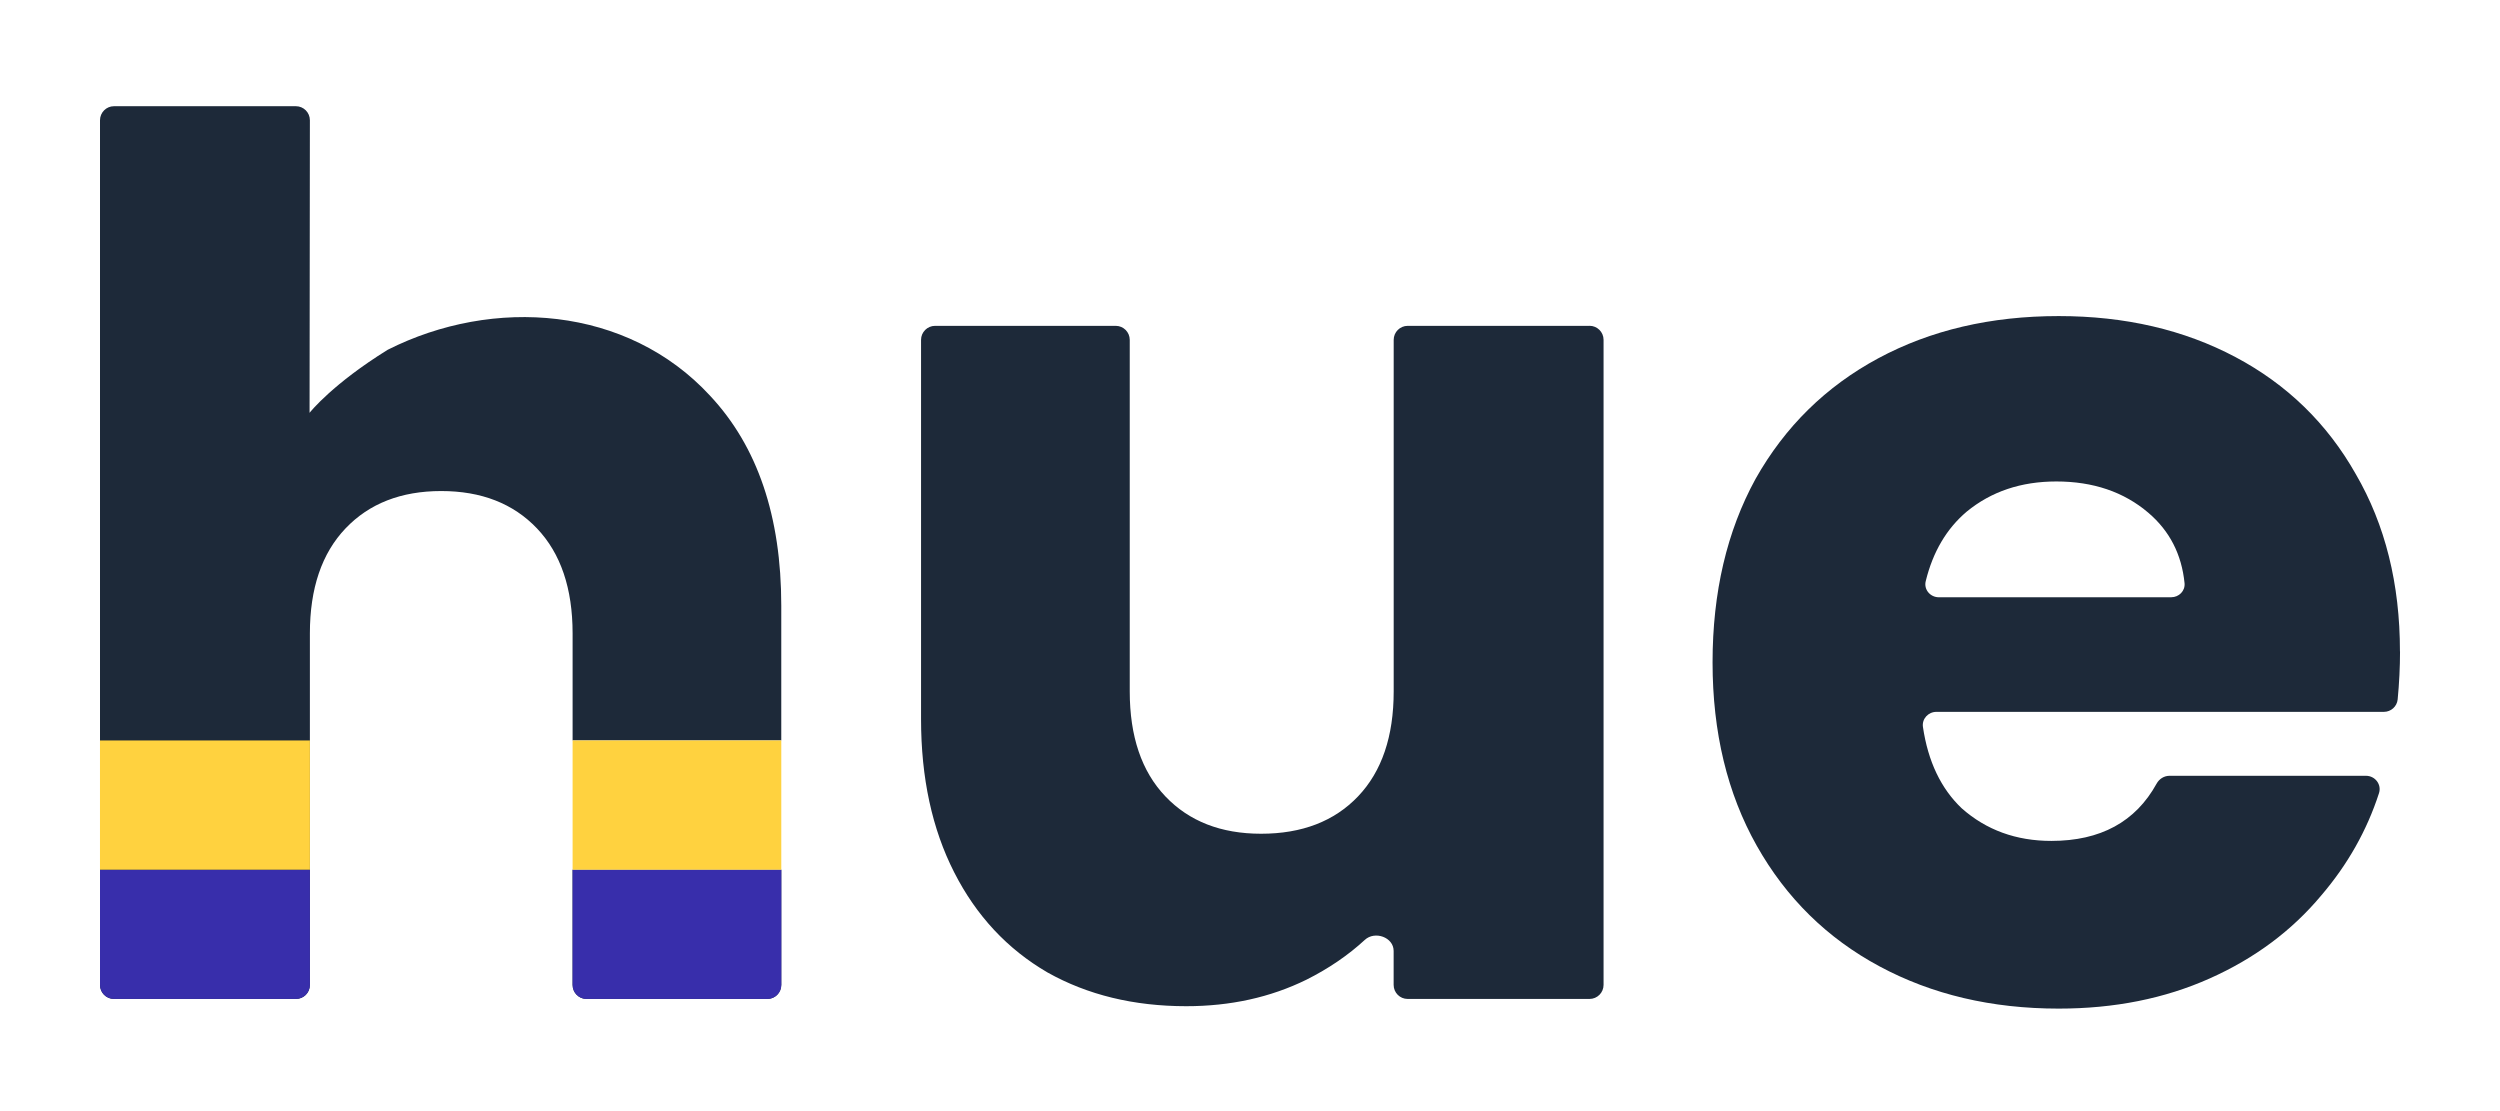 <svg width="198" height="88" viewBox="0 0 198 88" fill="none" xmlns="http://www.w3.org/2000/svg">
<path fill-rule="evenodd" clip-rule="evenodd" d="M171.961 47.302C172.573 47.302 173.074 46.804 173.017 46.19C172.788 43.903 171.832 42.044 170.152 40.613C168.209 38.956 165.777 38.132 162.86 38.132C160.072 38.132 157.707 38.926 155.763 40.521C154.168 41.873 153.083 43.711 152.517 46.031C152.353 46.694 152.879 47.304 153.557 47.304H171.962V47.302H171.961ZM190.082 51.602C190.082 52.825 190.02 54.09 189.895 55.395C189.838 55.956 189.366 56.379 188.805 56.379H153.365C152.718 56.379 152.204 56.933 152.297 57.573C152.7 60.309 153.727 62.461 155.372 64.022C157.315 65.74 159.681 66.6 162.469 66.6C166.356 66.6 169.136 65.09 170.801 62.068C171.008 61.691 171.394 61.443 171.825 61.443H187.385C188.11 61.443 188.641 62.132 188.415 62.822C187.457 65.777 185.936 68.471 183.859 70.901C181.526 73.703 178.576 75.901 175.011 77.492C171.445 79.086 167.461 79.882 163.05 79.882C157.734 79.882 153.005 78.766 148.857 76.535C144.709 74.309 141.468 71.121 139.134 66.98C136.802 62.839 135.635 58 135.635 52.457C135.635 46.916 136.769 42.074 139.037 37.933C141.368 33.793 144.611 30.609 148.757 28.378C152.905 26.147 157.668 25.033 163.05 25.033C168.301 25.033 172.967 26.115 177.051 28.282C181.133 30.447 184.31 33.537 186.578 37.548C188.911 41.56 190.076 46.244 190.076 51.594L190.082 51.603V51.602Z" fill="#1D2939"/>
<path fill-rule="evenodd" clip-rule="evenodd" d="M125.893 25.803C126.504 25.803 127.002 26.301 127.002 26.914V78.004C127.002 78.618 126.504 79.116 125.893 79.116H111.483C110.872 79.116 110.376 78.618 110.376 78.004V75.312C110.376 74.23 108.888 73.704 108.096 74.437C106.78 75.65 105.24 76.704 103.475 77.589C100.623 78.992 97.446 79.691 93.947 79.691C89.799 79.691 86.137 78.799 82.961 77.018C79.784 75.169 77.32 72.527 75.572 69.089C73.82 65.649 72.947 61.605 72.947 56.955V26.919C72.947 26.305 73.445 25.807 74.055 25.807H88.369C88.98 25.807 89.476 26.305 89.476 26.919V54.758C89.476 58.325 90.415 61.097 92.297 63.072C94.175 65.046 96.704 66.032 99.878 66.032C103.119 66.032 105.68 65.044 107.559 63.072C109.439 61.097 110.38 58.325 110.38 54.758V26.919C110.38 26.305 110.876 25.807 111.487 25.807H125.896L125.893 25.804V25.803Z" fill="#1D2939"/>
<path fill-rule="evenodd" clip-rule="evenodd" d="M61.877 68.882V78.006C61.877 78.62 61.381 79.118 60.769 79.118H46.457C45.844 79.118 45.349 78.62 45.349 78.006V68.882H61.876H61.877Z" fill="#1D2939"/>
<path fill-rule="evenodd" clip-rule="evenodd" d="M56.239 31.343C59.997 35.358 61.877 40.898 61.877 47.968V58.641H45.35V50.166C45.35 46.599 44.408 43.827 42.53 41.852C40.65 39.877 38.122 38.891 34.945 38.891C31.768 38.891 29.24 39.88 27.364 41.852C25.485 43.827 24.543 46.599 24.543 50.166V78.006C24.543 78.619 24.046 79.117 23.436 79.117H9.027C8.416 79.117 7.92 78.619 7.92 78.006V9.524C7.92 8.911 8.417 8.412 9.027 8.412H23.436C24.047 8.412 24.543 8.911 24.543 9.524L24.518 32.696C24.613 32.575 26.38 30.385 30.708 27.701C39.069 23.485 49.677 24.229 56.241 31.344L56.239 31.343Z" fill="#1D2939"/>
<path fill-rule="evenodd" clip-rule="evenodd" d="M24.544 68.877V78.004C24.544 78.618 24.047 79.117 23.436 79.117H9.027C8.416 79.117 7.92 78.618 7.92 78.004V68.877H24.545H24.544Z" fill="#382EAB"/>
<path fill-rule="evenodd" clip-rule="evenodd" d="M24.545 58.644V68.88H7.918V58.644H24.545Z" fill="#FFD23F"/>
<path fill-rule="evenodd" clip-rule="evenodd" d="M46.372 79.115H60.857C61.426 79.072 61.88 78.592 61.88 78.005V68.882H45.352V78.005C45.352 78.592 45.802 79.07 46.375 79.115H46.372Z" fill="#382EAB"/>
<path fill-rule="evenodd" clip-rule="evenodd" d="M61.878 58.644V68.88H45.35V58.644H61.878Z" fill="#FFD23F"/>
</svg>
